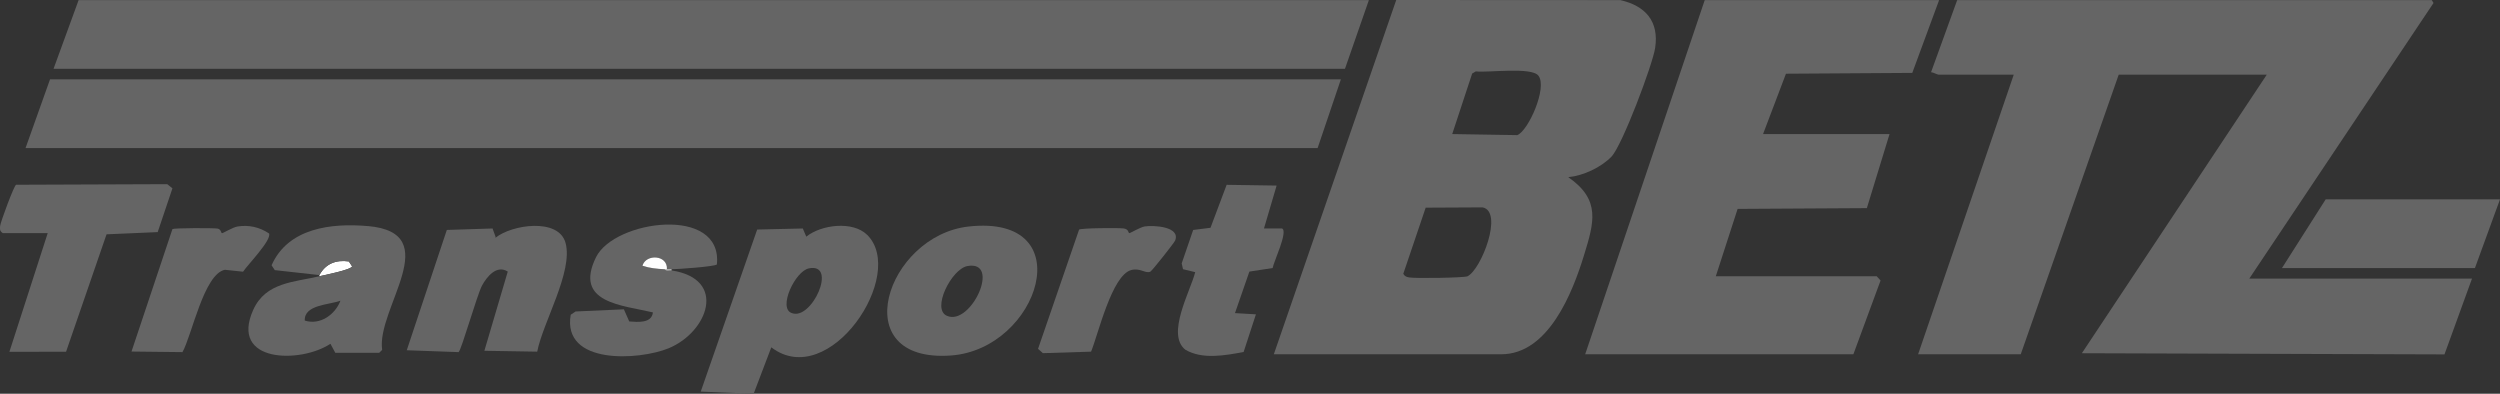 <?xml version="1.0" encoding="UTF-8"?>
<svg id="Ebene_1" xmlns="http://www.w3.org/2000/svg" version="1.1" viewBox="0 0 4286.9 675.2">
  <rect x="0" y="0" width="4286.9" height="675.2" fill="#333333" stroke="none"/>
  <!-- Generator: Adobe Illustrator 29.8.0, SVG Export Plug-In . SVG Version: 2.1.1 Build 160)  -->
  <defs>
    <style>
      .st0 {
        fill: #d0d0d0;
      }

      .st1 {
        fill: #656565;
      }

      .st2 {
        fill: #fefefe;
      }
    </style>
  </defs>
  <path class="st1" d="M3857,477.7h381.9l-47.2,130-621.8-2,317.1-477.7h-253.9l-168,479.5h-176l164-479.5h-129c-2.1,0-9.4-4.1-12.8-4.2L3356.1.2h813.8l3,4.9-315.9,472.6h0Z"/>
  <polygon class="st1" points="2347.3 .2 2306.3 118 91.8 118 134.8 .2 2347.3 .2"/>
  <polygon class="st1" points="2299.3 136 2259.4 253.9 43.8 253.9 85.8 136 2299.3 136"/>
  <polygon class="st1" points="3325.1 .2 3279.1 125 3062.5 126.4 3023.2 229.9 3240.1 229.9 3201.2 356.9 2979.6 358.2 2942.2 473.7 3218.1 473.7 3224.7 481 3178.1 607.5 2718.2 607.5 2923.2 .2 3325.1 .2"/>
  <path class="st1" d="M1486.8,402.5c69.2,67.9-64.8,268.9-164.2,193.1l-30.3,79.6-90.7-3.7,96.8-277.9,78.2-1.8,6,14c25.5-20.6,79.6-27.4,104.2-3.2h0ZM1387,460.2c-23.6,4.8-53.2,68-29.6,76.5,34.4,14.2,79.7-86.7,29.6-76.5Z"/>
  <path class="st1" d="M4.8,399.8c-5.4-3.8-5.1-6.5-4.6-12.4s23.8-69.4,27.4-70.6l259.2-1,8.9,7.1-25.3,75.1-87.7,3.8-69.4,201.3-97.2.2,65.7-203.5H4.8Z"/>
  <path class="st1" d="M849.7,407.7c27.4-22.4,108.2-34.9,120.1,8.9,13.3,49.2-38.9,136.1-48.6,186.4l-90.6-1.5,40.1-135.8c-19-12.2-35.9,8.8-44.1,23.9-8.6,16-35.3,110.6-40.2,114.2l-88.9-3.2,68.7-206.3,78.4-2.5,5.1,13.9v2h0Z"/>
  <path class="st1" d="M1151.6,463.7c96.4,14.9,62.1,106-5.3,133.6-49.8,20.4-182.5,29.3-167.7-57.6l8.4-5.6,82.8-3.7,9.2,20.8c14.3,1,38.4,3.7,40.6-15.5-52.4-12.5-136.2-16-97.6-94.6,31.4-64,217.5-89.3,207.3,12.3-2.4,3.7-68.5,8.3-77.7,8.3-2.7,0-5.3,0-8,0,1.7-24.8-36-26.8-42-6,12.5,4.3,24.8,5.3,38,6,2.7,3.8,8.4,1.4,12,2h0Z"/>
  <polygon class="st1" points="4286.9 341.8 4243.9 459.7 3913 459.7 3988 341.8 4286.9 341.8"/>
  <path class="st1" d="M2198.4,391.8c10.9,4.8-14.7,57.7-16.1,67.8l-39.9,6.1-24.7,71.2,35.9,2.1-21.1,64.6c-31.6,5.8-70.8,13.3-100-4-33.2-26.4,8.8-100.4,17-132.9l-20.9-5.1-2.3-9.9,19.7-57.4,29.7-3.7,27.7-73.7,85.7,1.3-21.7,73.6h31Z"/>
  <path class="st1" d="M1870.9,603l-82.6,2.6-8.3-7.4,70.4-204.5c3.6-2.7,67.7-3.1,76.1-2,9.4,1.1,8,7.9,10,8.1,1.4.2,19.1-10.4,26.4-11.5,15.4-2.4,61.7.2,52.2,24.2-1.3,3.4-39.5,52-42.6,53.4-8.2,3.7-17.4-7-32.8-2.8-33.2,8.9-56.7,110.8-68.8,140h0Z"/>
  <path class="st1" d="M461.3,400.2c5.3,11.1-37.2,54.4-44.5,65.7l-31.2-3.3c-36,7.4-56.4,112.1-72.7,141.2l-87.4-1,70.2-210c3.4-1.9,69.3-2,76.9-.9,6.8.9,6.2,7.7,8.1,8,1.4.2,19.1-10.4,26.5-11.5,19.5-3.1,37.8,1,54.1,11.9h0Z"/>
  <path class="st2" d="M547.7,471.7c10.6-19.6,28.5-26.5,50.5-23.4l5.6,8.4c-1.7,6-48,15.1-56.1,17v-2h0Z"/>
  <path class="st0" d="M1143.6,461.7c2.7,0,5.3,0,8,0v2c-3.6-.5-9.3,1.8-12-2,1.3,0,2.7,0,4,0Z"/>
  <path class="st1" d="M2778.2.2l-384-.2-209.9,607.5h389.9c81.1,0,122.5-106.2,142-169.8,17.2-56.1,29.2-95-27-133.9,25.8-2.5,55.9-16.6,73.9-35,18.5-18.9,70.9-158.3,75.1-186.7,6.9-45.8-16.9-72.3-60.1-82ZM2516.4,473.8c-7.6,2.7-90.9,3.8-100.2,1.9-4.8-.9-7.3-1.9-9.9-6.2l38.4-113.4,97.7-.5c36.1,7.5-2.5,106.7-25.9,118.1h0ZM2602,231.7l-111.8-1.8,34.2-103.8,6.3-3.7c20.5,2.6,96.2-8.2,107.5,7.6,15.3,20.5-17.2,93.7-36.2,101.6h0Z"/>
  <path class="st1" d="M630.8,387.7c-62.5-5.5-136.8,3.1-165.1,67.2l5.5,8.3,76.5,8.5c10.6-19.6,28.5-26.5,50.5-23.4l5.6,8.4c-1.7,6-48,15.1-56.1,17-42.8,10.2-92,10-113.4,57.5-41.2,91.3,81,92.3,132.3,58.3l8.4,15.5h75.2c0,0,5.1-5,5.1-5-10.2-71.1,110-200.6-24.6-212.4h0ZM522.6,549.7c-1.3-27.4,42.2-26.9,61.2-34.1-9,23.8-34.9,42.5-61.2,34.1Z"/>
  <path class="st1" d="M1661.1,388.4c-141.1,15.5-213.4,234.3-30.5,221.2,151.3-10.8,225.7-242.7,30.5-221.2ZM1624.4,541.8c-28.1-10.6,7.1-80.7,34.6-85.6,58.2-10.3,6.2,102.4-34.6,85.6Z"/>
  <path class="st2" d="M1139.6,461.7c-13.2-.7-25.5-1.8-38-6,6-20.8,43.7-18.8,42,6-1.3,0-2.7,0-4,0Z"/>
</svg>